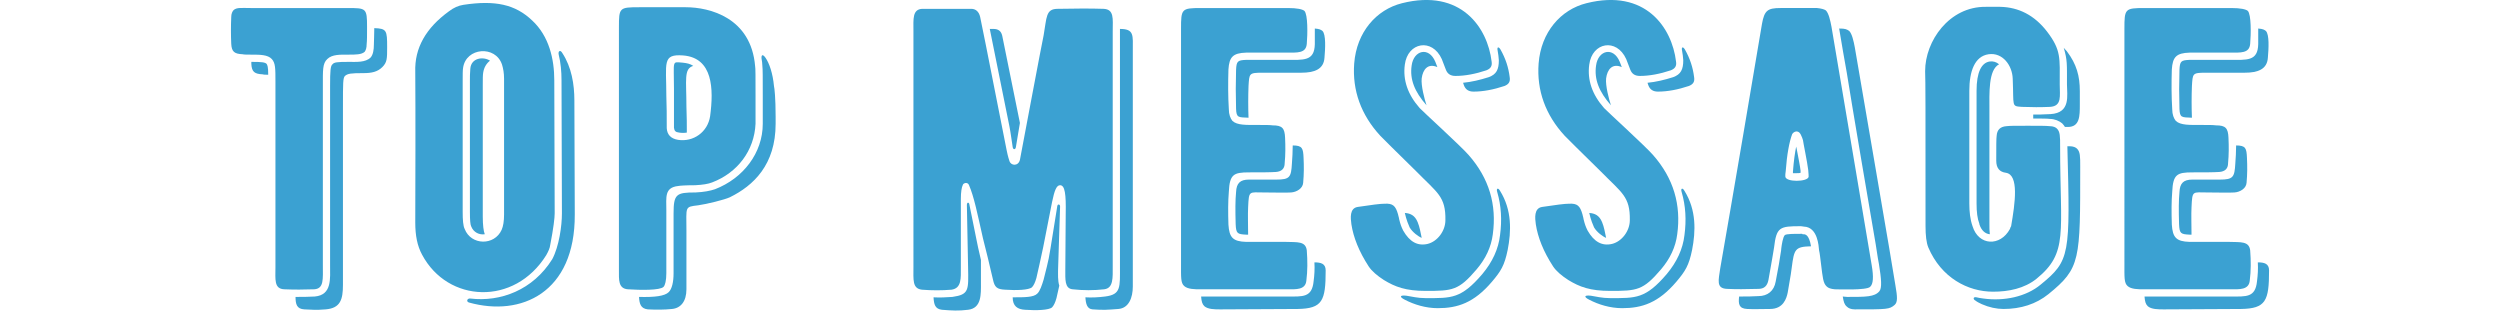 <?xml version="1.0" encoding="UTF-8"?>
<svg id="_レイヤー_2" data-name="レイヤー 2" xmlns="http://www.w3.org/2000/svg" viewBox="0 0 560 69.56">
  <defs>
    <style>
      .cls-1 {
        fill: none;
      }

      .cls-2 {
        fill: #3ba1d2;
      }
    </style>
  </defs>
  <g id="_文字" data-name="文字">
    <g>
      <g>
        <path class="cls-2" d="M82.22,6.03c0,1.8,0,3.15-.09,3.87,0,.81-.18,1.35-.45,1.71-.72,.63-1.98,.63-3.6,.63-1.8,0-3.69-.09-4.77,.99-1.08,.99-.99,2.52-.99,6.03V59.31c0,3.24,.27,5.31-1.89,5.49-2.34,.09-4.59,.09-6.75,0-2.34-.09-1.98-2.25-1.98-4.95V18.36c0-3.06,0-4.23-.81-5.13-.9-.99-2.7-.99-4.5-.99-.99,0-1.71,0-2.07-.09-1.8-.09-2.43-.54-2.52-2.34-.09-1.89-.09-3.96,0-6.03,0-.72,.27-1.26,.54-1.53,.72-.63,1.8-.45,3.87-.45h21.6c4.23,0,4.41,0,4.41,4.23Zm-22.5,8.28c.18,.27,.36,.63,.36,2.43-.54,0-.99,0-1.26-.09-1.8-.09-2.43-.54-2.52-2.34v-.45h.09c2.25,0,2.97,.09,3.33,.45Zm27-3.78c0,2.61,0,3.42-1.08,4.5-1.08,1.08-2.43,1.35-4.23,1.35-2.79,0-3.51,.09-4.14,.63-.45,.45-.45,1.53-.45,6.75V63.81c0,3.24-.54,5.22-3.87,5.49-2.34,.18-2.61,.09-4.77,0-1.71-.09-1.98-1.17-1.98-2.79,1.44,0,2.88,0,4.32-.09,3.87-.36,3.42-3.96,3.42-7.11V19.26c0-3.51,.09-4.5,.54-4.86,.36-.45,.99-.54,3.6-.54,1.71,0,3.78,.18,4.95-.99,.54-.63,.72-1.71,.72-2.88,0-.81,.09-2.07,.09-3.69,2.79,.09,2.88,.54,2.88,4.23Z"/>
        <path class="cls-2" d="M124.16,18l.09,29.79c0,.99-.27,3.33-.99,7.02-.09,.81-.45,1.53-.9,2.34-7.11,11.43-22.05,10.71-27.81-.09-1.08-1.98-1.53-4.32-1.53-7.2,.09-26.46,0-31.23,0-33.75-.18-5.31,2.34-9.81,7.56-13.59,1.08-.81,2.07-1.26,3.24-1.44,7.11-1.08,11.61-.09,15.39,3.51,3.78,3.51,4.95,8.64,4.95,13.41Zm-11.79,33.48c.36-.81,.54-1.98,.54-3.42V17.64c0-1.26-.18-2.25-.45-3.15-1.44-4.41-8.1-3.87-8.73,.72-.09,.54-.09,1.44-.09,2.88v29.34c0,1.8,.09,3.15,.45,3.87,1.44,3.69,6.66,3.78,8.28,.18Zm16.38-3.42l-.09-25.56c0-3.6-.63-7.47-2.7-10.62-.45-.81-.99-.45-.81,.36,.45,1.8,.63,3.78,.63,5.76l.09,29.79c0,2.79-.63,7.38-2.16,10.26-4.32,6.93-11.61,9.63-18.36,8.82-.72-.09-.99,.72-.27,.9,11.61,3.24,23.76-2.16,23.67-19.71ZM105.35,15.39c-.09,1.26-.09,1.62-.09,2.7v29.34c0,1.89,.09,2.88,.27,3.24,.54,1.44,1.89,1.98,3.06,1.8-.27-.63-.45-2.07-.45-3.96V19.17c0-1.44,0-2.34,.09-2.88,.18-1.17,.72-2.07,1.53-2.7-1.53-.99-4.23-.63-4.41,1.8Z"/>
        <path class="cls-2" d="M169.24,21.6v6.12c-.27,6.03-4.05,10.98-9.72,13.14-.9,.36-2.16,.54-3.78,.63-2.07,0-3.42,.09-3.87,.18-3.06,.36-2.61,2.52-2.61,5.4v14.13c0,1.62-.27,2.7-.63,3.06-.81,.81-5.22,.72-8.01,.54-2.16-.18-1.98-2.16-1.98-4.32V6.12c0-4.41,.09-4.5,4.59-4.5h10.35c5.4,0,14.67,2.34,15.57,13.23,.09,.27,.09,2.52,.09,6.75Zm4.14-2.25c-.27-2.97-1.08-5.22-1.89-6.39-.63-.9-.99-.72-.9,.18,.09,.54,.18,1.08,.18,1.62,.09,.72,.09,2.43,.09,6.84v6.12c0,6.57-4.41,12.24-10.71,14.67-1.08,.36-2.43,.63-4.32,.72h-.09c-4.23,0-4.86,.36-4.86,4.68v13.41c0,1.98-.36,3.51-1.08,4.23-.9,.9-3.15,1.17-6.66,1.08,.09,1.53,.36,2.61,1.98,2.79,1.89,.09,3.69,.09,5.4-.09,1.98-.18,3.24-1.71,3.24-4.41v-13.23c0-5.31-.45-5.22,2.61-5.58,1.98-.27,5.94-1.26,7.11-1.8,5.31-2.61,10.26-7.29,10.26-16.47v-1.62c0-4.23-.27-6.48-.36-6.75Zm-14.31,6.66c.81-6.12,.63-13.05-6.03-13.59-4.77-.36-3.78,1.62-3.78,9.09,.09,5.13,.09,1.44,.09,7.2,.09,1.44,.9,2.34,2.52,2.61,3.42,.54,6.66-1.71,7.2-5.31Zm-3.78-11.25c-.63-.45-1.44-.63-2.34-.72-2.52-.18-1.98-.72-1.98,5.94v8.64c.09,.72,.36,.99,1.17,1.08,.54,.09,1.17,.09,1.71,0,0-4.05,0-1.17-.09-5.85,0-5.94-.63-8.46,1.53-9.09Z"/>
        <path class="cls-2" d="M249.25,6.84V59.67c0,2.52,.18,4.86-1.89,5.13-2.34,.27-4.68,.27-7.11,0-1.8-.18-1.62-2.25-1.62-4.5l.09-12.42c.09-4.41-.18-6.39-1.26-6.39-.81,0-1.26,1.17-1.8,3.78l-1.98,10.08c-.63,3.06-1.17,5.31-1.53,6.93-.27,.99-.63,1.71-.99,2.07-.72,.63-3.51,.72-6.03,.54-1.8-.09-2.34-.54-2.7-2.25-.54-2.34-1.89-8.01-2.25-9.27-1.26-5.58-1.98-9.27-3.15-11.97-.36-.72-1.26-.36-1.35,0-.27,.54-.45,1.62-.45,3.15v15.3c0,2.52,.18,4.68-2.07,5.04-2.16,.18-4.41,.18-6.66,0-2.16-.27-1.89-2.16-1.89-5.13V6.93c0-2.61-.27-4.86,1.98-4.95h10.98c.99,0,1.71,.63,1.98,1.8l1.26,6.21,4.68,23.67c.09,.45,.27,1.35,.63,2.43,.36,1.08,1.98,1.17,2.34-.27,0,0,5.22-27.72,5.31-27.9,.72-4.05,.45-5.94,3.15-5.94,4.05-.09,7.47-.09,10.26,0,2.43,.09,2.07,2.25,2.07,4.86Zm-32.67,39.06l.27,13.95c.09,5.13,.27,6.12-3.51,6.66-1.35,.09-2.79,.18-4.23,.09,.09,1.62,.36,2.61,1.89,2.79,2.25,.18,3.69,.27,5.85,0,3.06-.36,2.88-3.51,2.88-6.03v-5.13c-.45-1.98-.9-3.87-.99-4.5l-1.62-8.01c-.09-.45-.54-.45-.54,.18Zm5.13-39.42l4.41,21.87c.27,1.35,.54,3.51,.72,4.59,.09,.63,.63,.63,.72,0l.9-5.4-3.96-19.53c-.27-1.17-.99-1.53-1.98-1.53h-.81Zm15.3,53.82l.45-14.04c0-.54-.54-.63-.63-.09l-1.53,9.54c-.45,3.06-1.17,5.31-1.53,6.93-.36,1.17-.81,2.61-1.44,3.15-.81,.81-2.79,.81-5.49,.81,0,1.98,1.08,2.7,2.79,2.79,2.52,.18,5.31,.09,6.03-.54,.36-.36,.72-1.08,.99-2.07l.63-2.79c-.36-1.17-.27-2.61-.27-3.69Zm13.86-53.82V59.67c0,4.68,.27,6.3-3.33,6.75-1.44,.18-2.97,.27-4.41,.18,.09,1.44,.36,2.61,1.62,2.7,2.43,.18,3.42,.09,5.76-.09,2.34-.18,3.24-2.52,3.24-5.04V11.34c0-3.42,.36-4.86-2.88-4.86Z"/>
        <path class="cls-2" d="M292.72,56.07c.18,2.34,.18,4.59-.09,6.75-.18,2.16-2.34,1.98-4.23,1.98h-19.53c-1.26,0-2.79,0-3.6-.72-.81-.72-.72-1.89-.72-5.22V6.48c0-4.5,.09-4.68,4.5-4.68h19.44c2.07,0,3.24,.27,3.69,.63,.81,.81,.72,5.31,.54,7.38-.18,2.16-2.07,1.98-4.68,1.98h-8.91c-2.97,.09-3.78,.99-3.96,3.78-.09,3.06-.09,6.03,.09,8.91,0,1.17,.36,2.07,.81,2.61,1.08,.99,3.06,.9,5.85,.9,1.44,0,2.52,0,3.15,.09,2.16,0,2.7,.63,2.79,2.79,.09,1.89,.09,3.78-.09,5.67,0,1.26-.72,1.89-1.98,1.98-1.35,.09-3.42,.09-6.03,.09-3.42,0-4.32,.45-4.5,4.32-.18,2.16-.18,4.59-.09,7.38,.18,2.88,.99,3.78,3.96,3.87h8.82c2.7,.09,4.5-.18,4.77,1.89Zm4.23,4.5c0-1.53-1.08-1.8-2.52-1.8,.09,1.44,0,2.88-.18,4.23-.36,3.69-2.43,3.42-5.85,3.42h-19.35c.09,1.17,.27,1.71,.72,2.16,.81,.72,2.34,.72,3.6,.72l17.28-.09c5.58-.09,6.3-1.8,6.3-8.64Zm-7.56-23.94c-.18,3.06-.45,3.6-3.51,3.6h-6.12c-1.98,0-2.79,.81-2.88,2.79-.18,1.89-.18,4.05-.09,7.2,.09,2.07,.36,2.25,2.34,2.34h.45c0-1.89-.09-4.59,0-6.12,.18-3.87,.18-3.33,3.6-3.33,2.61,0,4.68,.09,6.03,0,1.26-.09,2.61-.9,2.7-2.16,.18-1.98,.18-3.69,.09-5.58-.09-2.16-.27-2.79-2.43-2.79,0,1.44-.09,2.79-.18,4.05Zm5.13-26.73c-.09,3.87-2.52,3.51-6.48,3.51h-8.91c-1.89,.09-2.16,.27-2.25,2.25-.09,3.06-.09,5.49,0,8.73,.09,1.98,.45,1.89,2.79,1.98-.09-2.07-.09-4.95,0-7.11,.18-2.79,.09-2.97,3.06-2.97h8.73c3.06,0,5.04-.81,5.22-3.33,.18-2.07,.36-5.22-.45-6.03-.36-.27-.63-.45-1.71-.54v3.51Z"/>
        <path class="cls-2" d="M328.99,34.74c4.59,5.22,6.3,11.16,5.4,17.73-.36,2.88-1.62,5.49-3.6,7.83-4.05,4.77-5.4,4.86-11.43,4.86-4.5,0-6.84-.9-9.36-2.43-1.53-.99-2.7-1.98-3.42-3.06-2.16-3.33-3.42-6.48-3.87-9.45-.18-1.35-.45-3.6,1.44-3.87,2.97-.45,5.04-.72,6.03-.72,1.8-.09,2.43,.45,2.97,2.34,0,.18,.18,.54,.27,1.17,.27,1.08,.45,1.62,.9,2.52,1.44,2.52,3.24,3.51,5.49,2.97,2.16-.54,3.96-2.88,3.96-5.31,.09-5.31-1.8-6.12-6.48-10.89l-5.58-5.49-2.52-2.52c-4.32-4.68-6.3-10.17-5.85-16.2,.54-7.02,4.95-12.06,10.71-13.5,13.23-3.33,19.17,5.49,20.07,13.05,.18,1.08-.27,1.62-1.17,1.98-2.43,.81-4.77,1.26-6.93,1.26-1.08,0-1.8-.45-2.16-1.44l-.9-2.34c-2.16-4.77-7.65-3.78-8.28,1.26-.45,3.42,.63,6.66,3.33,9.72,.27,.36,9.36,8.64,10.98,10.53Zm-13.95,31.5c-1.53-.18-1.62,.27-.36,.9,2.07,1.08,4.68,1.89,7.38,1.89,4.41,0,8.1-1.17,12.15-5.94,1.98-2.34,2.79-3.6,3.51-7.11,.81-4.14,.99-8.91-1.71-13.23-.45-.81-.9-.54-.63,.27,.9,3.06,1.08,6.3,.63,9.63-.36,3.15-1.71,6.03-3.96,8.73-4.77,5.58-6.93,5.4-12.69,5.4-1.89,0-3.06-.36-4.32-.54Zm3.42-12.96c-.27-1.26-.45-2.43-.9-3.51-.63-1.53-1.62-1.98-2.88-2.07,.09,.27,.27,1.44,1.08,3.24,.63,1.08,1.98,2.07,2.7,2.34Zm3.51-38.25l-.45-1.17c-1.44-3.51-4.86-2.61-5.31,.81-.45,3.06,.63,5.85,3.33,8.91-.45-1.35-1.26-4.41-1.08-6.03,.27-2.07,1.44-3.42,3.51-2.52Zm11.52,2.25c-1.98,.63-3.87,1.08-5.76,1.26l.18,.54c.36,.99,1.08,1.44,2.16,1.44,2.16,0,4.5-.45,6.93-1.26,.9-.36,1.35-.9,1.17-1.98-.27-2.16-.9-4.14-2.07-6.21-.45-.72-.81-.54-.63,.27,.09,.45,.27,1.71,.27,2.16,0,2.07-.54,3.15-2.25,3.78Z"/>
        <path class="cls-2" d="M370.3,34.74c4.59,5.22,6.3,11.16,5.4,17.73-.36,2.88-1.62,5.49-3.6,7.83-4.05,4.77-5.4,4.86-11.43,4.86-4.5,0-6.84-.9-9.36-2.43-1.53-.99-2.7-1.98-3.42-3.06-2.16-3.33-3.42-6.48-3.87-9.45-.18-1.35-.45-3.6,1.44-3.87,2.97-.45,5.04-.72,6.03-.72,1.8-.09,2.43,.45,2.97,2.34,0,.18,.18,.54,.27,1.17,.27,1.08,.45,1.62,.9,2.52,1.44,2.52,3.24,3.51,5.49,2.97,2.16-.54,3.96-2.88,3.96-5.31,.09-5.31-1.8-6.12-6.48-10.89l-5.58-5.49-2.52-2.52c-4.32-4.68-6.3-10.17-5.85-16.2,.54-7.02,4.95-12.06,10.71-13.5,13.23-3.33,19.17,5.49,20.07,13.05,.18,1.08-.27,1.62-1.17,1.98-2.43,.81-4.77,1.26-6.93,1.26-1.08,0-1.8-.45-2.16-1.44l-.9-2.34c-2.16-4.77-7.65-3.78-8.28,1.26-.45,3.42,.63,6.66,3.33,9.72,.27,.36,9.36,8.64,10.98,10.53Zm-13.95,31.5c-1.53-.18-1.62,.27-.36,.9,2.07,1.08,4.68,1.89,7.38,1.89,4.41,0,8.1-1.17,12.15-5.94,1.98-2.34,2.79-3.6,3.51-7.11,.81-4.14,.99-8.91-1.71-13.23-.45-.81-.9-.54-.63,.27,.9,3.06,1.08,6.3,.63,9.63-.36,3.15-1.71,6.03-3.96,8.73-4.77,5.58-6.93,5.4-12.69,5.4-1.89,0-3.06-.36-4.32-.54Zm3.42-12.96c-.27-1.26-.45-2.43-.9-3.51-.63-1.53-1.62-1.98-2.88-2.07,.09,.27,.27,1.44,1.08,3.24,.63,1.08,1.98,2.07,2.7,2.34Zm3.51-38.25l-.45-1.17c-1.44-3.51-4.86-2.61-5.31,.81-.45,3.06,.63,5.85,3.33,8.91-.45-1.35-1.26-4.41-1.08-6.03,.27-2.07,1.44-3.42,3.51-2.52Zm11.52,2.25c-1.98,.63-3.87,1.08-5.76,1.26l.18,.54c.36,.99,1.08,1.44,2.16,1.44,2.16,0,4.5-.45,6.93-1.26,.9-.36,1.35-.9,1.17-1.98-.27-2.16-.9-4.14-2.07-6.21-.45-.72-.81-.54-.63,.27,.09,.45,.27,1.71,.27,2.16,0,2.07-.54,3.15-2.25,3.78Z"/>
        <path class="cls-2" d="M418.9,64.26c-.81,.81-7.2,.54-7.92,.54-.9-.09-1.44-.27-1.8-.63-.81-.72-.9-2.07-1.26-4.95-.18-1.35-.27-2.43-.45-3.15-.09-.9-.27-5.22-3.42-5.31-.45-.09-.72-.09-.72-.09-4.68,0-5.4,.18-5.94,4.77-.09,.72-.54,3.15-1.26,7.29-.27,1.35-.99,1.98-2.25,1.98-2.79,.09-5.13,.09-7.02,0-2.52-.09-1.89-1.98-1.53-4.59,2.16-12.24,8.55-49.86,9.36-54.81,.54-2.97,1.26-3.51,4.14-3.51h8.19c.9,.09,1.62,.27,1.98,.54,.63,.63,.99,2.25,1.26,3.69,2.52,14.94,8.91,52.65,9,53.37,.45,2.61,.36,4.23-.36,4.86Zm-13.23-9.09c-3.6,.09-3.78,.63-4.32,4.77-.09,.72-.18,1.53-.9,5.58-.27,1.35-.99,3.69-3.96,3.69-2.79,0-3.24,.09-5.13,0-1.89-.09-1.98-1.17-1.8-2.79h.45c1.17,0,2.52,0,3.87-.09,2.07,0,3.51-1.17,3.87-3.24l.72-3.87c.27-1.98,.54-3.06,.54-3.6,.09-.72,.36-2.61,.81-2.97,.36-.27,2.07-.27,3.51-.27h.36l.09,.09h.18c.36,0,1.26,0,1.71,2.7Zm-.63-17.1c-.18-1.62-1.17-6.39-1.17-6.66-.09-.36-.27-.81-.54-1.35-.54-.99-1.53-.63-1.89,0-.63,1.71-1.17,4.5-1.44,8.28-.09,.45-.09,.9-.09,1.17,0,1.35,5.04,1.26,5.22,.09,0-.18,0-.72-.09-1.53Zm-2.61,.72h-.81v-.36c.18-2.43,.45-4.23,.72-5.58,.09,.27,.09,.45,.18,.81,.27,1.44,.72,3.69,.81,4.59v.45c-.18,.09-.54,.09-.9,.09Zm21.96,29.52c-1.17,.99-1.62,.99-8.91,.99-.9,0-1.44-.27-1.8-.63-.54-.45-.72-1.08-.9-2.25,.27,0,.63,.09,.99,.09,4.23,0,6.12,0,7.2-1.26,.63-.72,.45-2.79-.09-6.12-.09-.36-.27-1.44-.72-4.41-.72-4.05-5.67-33.21-6.48-38.43-.54-2.88-1.08-6.21-1.71-9.9,1.44,0,1.71,.18,2.25,.54,.63,.63,.99,2.25,1.26,3.69,0,.09,9.18,53.28,9.09,53.28,.45,2.61,.54,3.78-.18,4.41Z"/>
        <path class="cls-2" d="M458.5,7.02c3.24,4.23,2.88,5.94,2.88,11.88,0,2.61,.54,4.86-2.16,5.04-2.07,.09-4.14,.09-6.3,0-2.43-.18-1.8,0-2.07-6.3-.09-2.97-2.25-5.94-5.4-5.49-3.15,.45-4.32,3.87-4.32,8.19v25.2c0,1.89,.18,3.6,.72,5.13,1.35,4.41,6.21,4.59,8.37,.63,.09-.27,.18-.54,.27-.63,.9-5.22,1.8-11.52-1.17-11.97-1.44-.18-2.16-1.08-2.16-2.7,0-3.15,0-5.04,.09-5.58,.09-1.35,.81-2.07,2.25-2.16,.81-.09,1.62-.09,4.77-.09,2.43,0,4.05,0,4.86,.09,.81,0,1.35,.27,1.62,.54,.72,.72,.72,1.71,.72,4.05,0,19.44,1.89,23.76-5.31,29.61-2.7,2.16-6.21,2.88-9.72,2.88-5.67,0-11.61-3.15-14.49-9.9-.45-1.08-.63-2.7-.63-4.86,0-27.36,0-32.13-.09-34.65,0-6.75,5.4-14.49,13.59-14.4h3.24c4.14,.09,7.65,1.89,10.44,5.49Zm7.47,30.33c0-2.34,0-3.33-.72-4.05-.27-.27-.81-.54-1.62-.54h-.54c.63,24.48,.63,25.56-5.94,30.96-3.33,2.79-8.28,3.78-12.87,3.15-.63-.09-1.26-.18-1.53-.27-.81-.18-.81,.45-.27,.72,.45,.36,.9,.54,1.44,.81,1.62,.72,3.33,1.08,4.86,1.08,3.87,0,7.29-1.08,10.08-3.33,7.2-5.85,7.11-7.56,7.11-28.53Zm-20.34,12.69V24.84c0-3.96-.27-9.18,2.16-10.44-.63-.54-1.35-.72-2.07-.63-1.89,.27-2.97,2.43-2.97,6.57v25.2c0,1.98,.18,3.42,.63,4.59v.09c.45,1.44,1.35,2.16,2.34,2.25-.09-.72-.09-1.53-.09-2.43Zm16.65-39.33c.81,2.79,.72,3.51,.72,8.19,0,2.43,.9,6.39-3.69,6.66-.81,0-1.53,.09-2.25,.09h-1.62v.9c1.8,0,3.06,0,3.78,.09,.99,0,2.07,.45,2.7,.99,.27,.27,.45,.54,.63,.81h.63c2.7,0,2.7-2.43,2.7-5.04v-2.97c0-3.42-.72-6.03-2.88-8.91l-.72-.81Z"/>
        <path class="cls-2" d="M504.04,56.07c.18,2.34,.18,4.59-.09,6.75-.18,2.16-2.34,1.98-4.23,1.98h-19.53c-1.26,0-2.79,0-3.6-.72-.81-.72-.72-1.89-.72-5.22V6.48c0-4.5,.09-4.68,4.5-4.68h19.44c2.07,0,3.24,.27,3.69,.63,.81,.81,.72,5.31,.54,7.38-.18,2.16-2.07,1.98-4.68,1.98h-8.91c-2.97,.09-3.78,.99-3.96,3.78-.09,3.06-.09,6.03,.09,8.91,0,1.17,.36,2.07,.81,2.61,1.08,.99,3.06,.9,5.85,.9,1.44,0,2.52,0,3.15,.09,2.16,0,2.7,.63,2.79,2.79,.09,1.89,.09,3.78-.09,5.67,0,1.26-.72,1.89-1.98,1.98-1.35,.09-3.42,.09-6.03,.09-3.42,0-4.32,.45-4.5,4.32-.18,2.16-.18,4.59-.09,7.38,.18,2.88,.99,3.78,3.96,3.87h8.82c2.7,.09,4.5-.18,4.77,1.89Zm4.23,4.5c0-1.53-1.08-1.8-2.52-1.8,.09,1.44,0,2.88-.18,4.23-.36,3.69-2.43,3.42-5.85,3.42h-19.35c.09,1.17,.27,1.71,.72,2.16,.81,.72,2.34,.72,3.6,.72l17.28-.09c5.58-.09,6.3-1.8,6.3-8.64Zm-7.56-23.94c-.18,3.06-.45,3.6-3.51,3.6h-6.12c-1.98,0-2.79,.81-2.88,2.79-.18,1.89-.18,4.05-.09,7.2,.09,2.07,.36,2.25,2.34,2.34h.45c0-1.89-.09-4.59,0-6.12,.18-3.87,.18-3.33,3.6-3.33,2.61,0,4.68,.09,6.03,0,1.26-.09,2.61-.9,2.7-2.16,.18-1.98,.18-3.69,.09-5.58-.09-2.16-.27-2.79-2.43-2.79,0,1.44-.09,2.79-.18,4.05Zm5.13-26.73c-.09,3.87-2.52,3.51-6.48,3.51h-8.91c-1.89,.09-2.16,.27-2.25,2.25-.09,3.06-.09,5.49,0,8.73,.09,1.98,.45,1.89,2.79,1.98-.09-2.07-.09-4.95,0-7.11,.18-2.79,.09-2.97,3.06-2.97h8.73c3.06,0,5.04-.81,5.22-3.33,.18-2.07,.36-5.22-.45-6.03-.36-.27-.63-.45-1.71-.54v3.51Z"/>
      </g>
      <rect class="cls-1" y="18.79" width="560" height="31.99"/>
    </g>
  </g>
</svg>